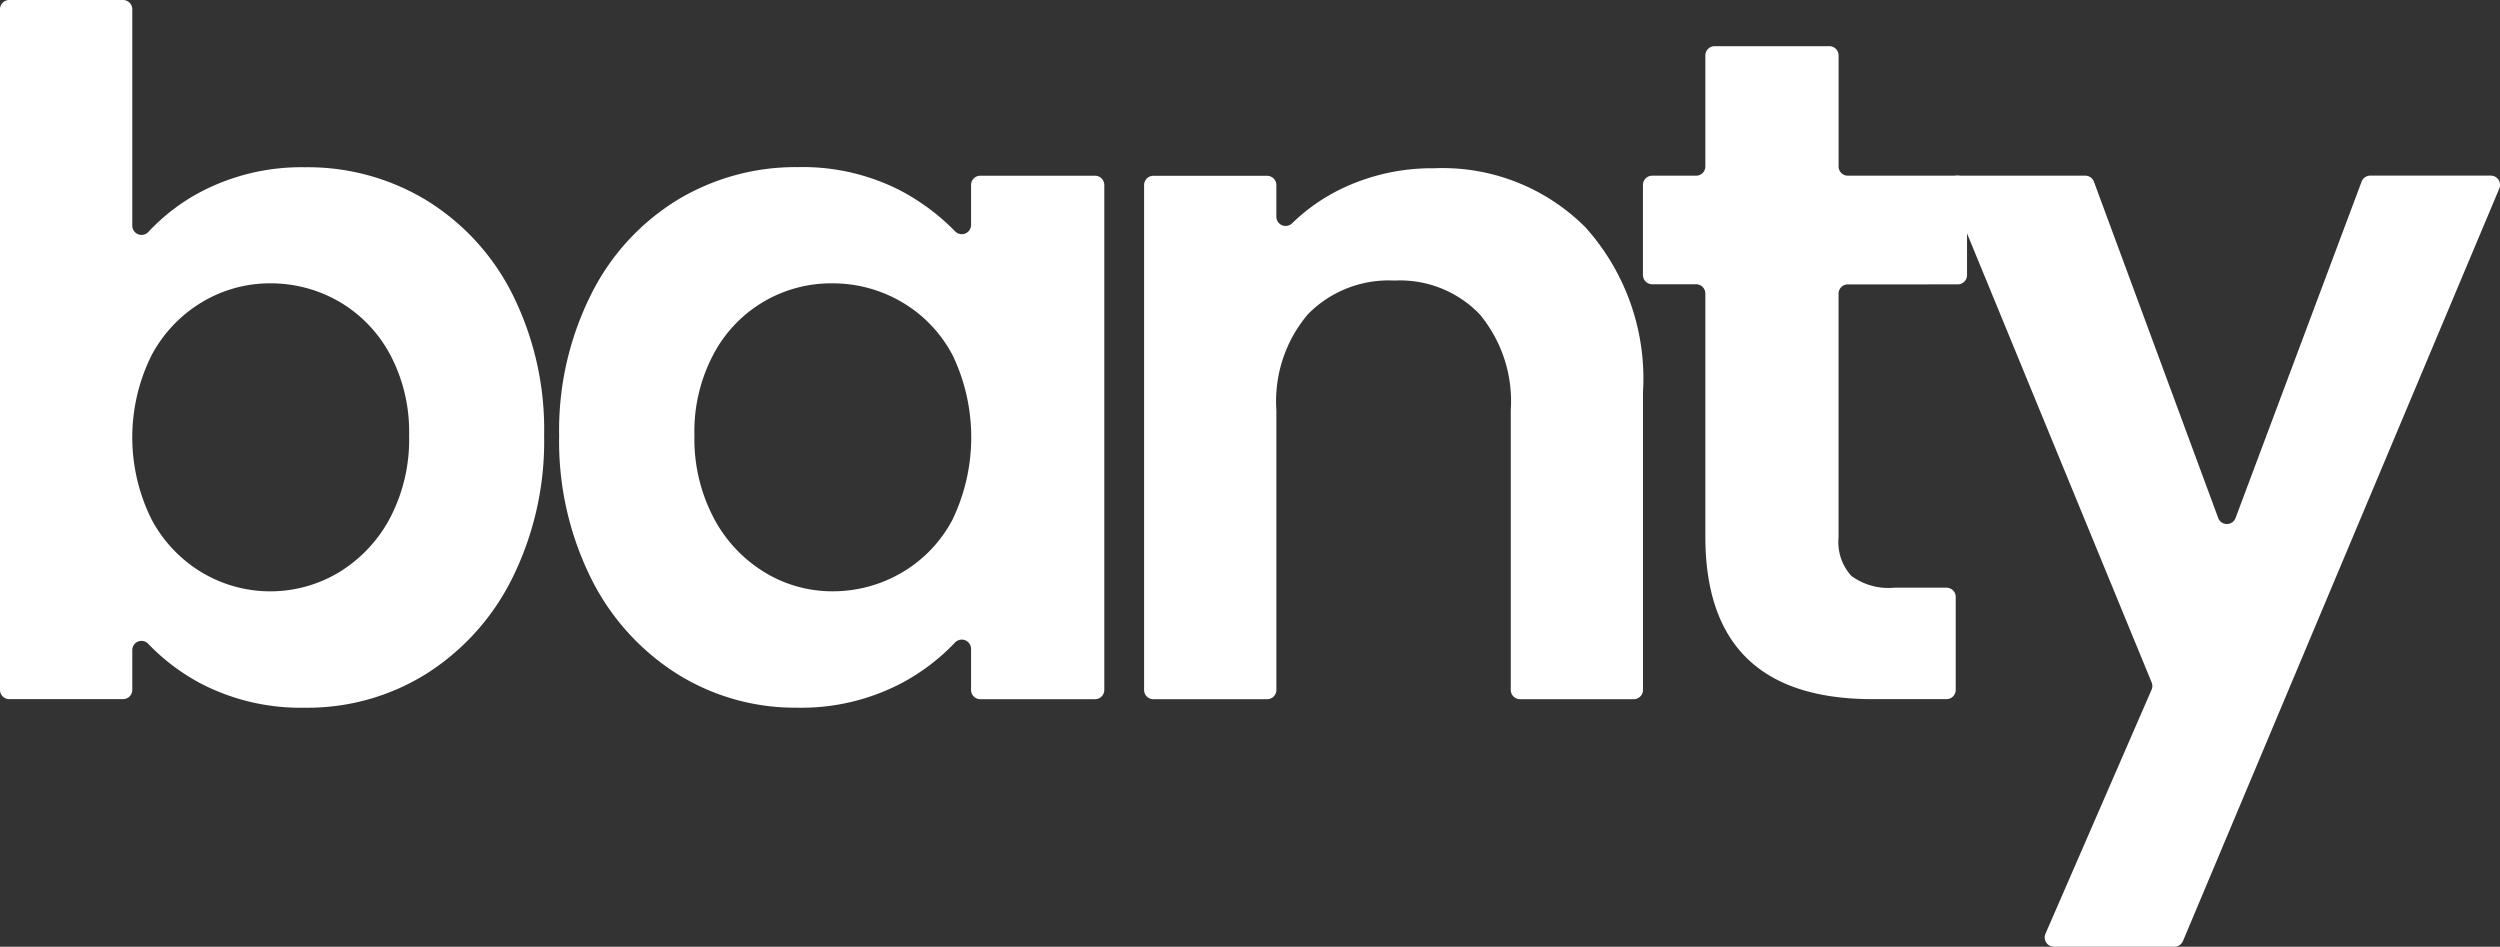 <svg id="Group_140" data-name="Group 140" xmlns="http://www.w3.org/2000/svg" width="96.858" height="36.679" viewBox="0 0 96.858 36.679">
  <rect x="0" y="0" width="96.858" height="36.679" fill="#333333" stroke="none"/>
  <path id="Path_41" data-name="Path 41" d="M293.335,495.813a8.4,8.4,0,0,1,3.972-.915,8.864,8.864,0,0,1,4.7,1.281,9.015,9.015,0,0,1,3.331,3.642,11.715,11.715,0,0,1,1.226,5.473,11.933,11.933,0,0,1-1.226,5.509,9.225,9.225,0,0,1-3.331,3.716,8.682,8.682,0,0,1-4.7,1.318,8.4,8.4,0,0,1-3.972-.9,8.014,8.014,0,0,1-2.114-1.581.357.357,0,0,0-.613.25v1.54a.359.359,0,0,1-.359.359h-4.407a.359.359,0,0,1-.359-.359V488.777a.359.359,0,0,1,.359-.359h4.407a.359.359,0,0,1,.359.359v8.382a.359.359,0,0,0,.621.247A7.669,7.669,0,0,1,293.335,495.813Zm7.247,6.314a5.2,5.2,0,0,0-1.976-2.032,5.3,5.3,0,0,0-2.654-.7,5.113,5.113,0,0,0-2.617.714,5.3,5.3,0,0,0-1.977,2.068,7.134,7.134,0,0,0,0,6.37,5.29,5.29,0,0,0,1.977,2.068,5.168,5.168,0,0,0,5.271-.018,5.435,5.435,0,0,0,1.976-2.087,6.545,6.545,0,0,0,.751-3.221A6.366,6.366,0,0,0,300.583,502.127Z" transform="translate(-285.483 -488.418)" fill="#fff"/>
  <path id="Path_42" data-name="Path 42" d="M336.356,508.2a8.987,8.987,0,0,1,3.331-3.66,8.862,8.862,0,0,1,4.7-1.282,8.269,8.269,0,0,1,3.972.915,8.468,8.468,0,0,1,2.1,1.568.359.359,0,0,0,.623-.241V503.95a.359.359,0,0,1,.359-.359h4.444a.359.359,0,0,1,.359.359v19.563a.359.359,0,0,1-.359.359h-4.444a.359.359,0,0,1-.359-.359v-1.587a.36.36,0,0,0-.622-.249,8.082,8.082,0,0,1-2.105,1.591,8.35,8.35,0,0,1-4.008.933,8.616,8.616,0,0,1-4.667-1.318,9.218,9.218,0,0,1-3.331-3.716,11.927,11.927,0,0,1-1.226-5.508A11.739,11.739,0,0,1,336.356,508.2Zm14,2.325a5.166,5.166,0,0,0-1.976-2.05,5.282,5.282,0,0,0-2.672-.714,5.146,5.146,0,0,0-4.594,2.727,6.365,6.365,0,0,0-.75,3.167,6.571,6.571,0,0,0,.75,3.2,5.4,5.4,0,0,0,1.977,2.105,5.017,5.017,0,0,0,2.618.732,5.283,5.283,0,0,0,2.672-.714,5.162,5.162,0,0,0,1.976-2.05,7.373,7.373,0,0,0,0-6.406Z" transform="translate(-313.46 -496.783)" fill="#fff"/>
  <path id="Path_43" data-name="Path 43" d="M404.131,505.634a8.762,8.762,0,0,1,2.233,6.388V523.56a.359.359,0,0,1-.359.359H401.6a.359.359,0,0,1-.359-.359V512.717A5.258,5.258,0,0,0,400.031,509a4.281,4.281,0,0,0-3.295-1.3,4.385,4.385,0,0,0-3.35,1.3,5.206,5.206,0,0,0-1.226,3.715V523.56a.359.359,0,0,1-.359.359h-4.407a.359.359,0,0,1-.359-.359V504a.359.359,0,0,1,.359-.359H391.8a.359.359,0,0,1,.359.359v1.227a.359.359,0,0,0,.617.248,7.25,7.25,0,0,1,2-1.376,8.1,8.1,0,0,1,3.5-.75A7.819,7.819,0,0,1,404.131,505.634Z" transform="translate(-342.709 -496.83)" fill="#fff"/>
  <path id="Path_44" data-name="Path 44" d="M439.252,501.752a.359.359,0,0,0-.359.359v9.451a1.938,1.938,0,0,0,.494,1.483,2.428,2.428,0,0,0,1.666.458h2.021a.358.358,0,0,1,.358.359v3.6a.358.358,0,0,1-.358.359h-2.863q-6.479,0-6.479-6.3v-9.415a.359.359,0,0,0-.359-.359h-1.7a.359.359,0,0,1-.359-.359V497.9a.359.359,0,0,1,.359-.359h1.7a.359.359,0,0,0,.359-.359v-4.3a.358.358,0,0,1,.359-.358h4.444a.358.358,0,0,1,.359.358v4.3a.359.359,0,0,0,.359.359h4.258a.359.359,0,0,1,.359.359v3.492a.359.359,0,0,1-.359.359Z" transform="translate(-367.661 -490.734)" fill="#fff"/>
  <path id="Path_45" data-name="Path 45" d="M479.746,504.514l-12.255,29.153a.358.358,0,0,1-.33.22h-4.669a.359.359,0,0,1-.329-.5l4.114-9.462a.359.359,0,0,0,0-.279l-7.866-19.132a.359.359,0,0,1,.332-.5h4.962a.359.359,0,0,1,.337.234l4.814,13.028a.359.359,0,0,0,.673,0l4.883-13.031a.359.359,0,0,1,.336-.233h4.666A.359.359,0,0,1,479.746,504.514Z" transform="translate(-382.916 -497.208)" fill="#fff"/>
</svg>
